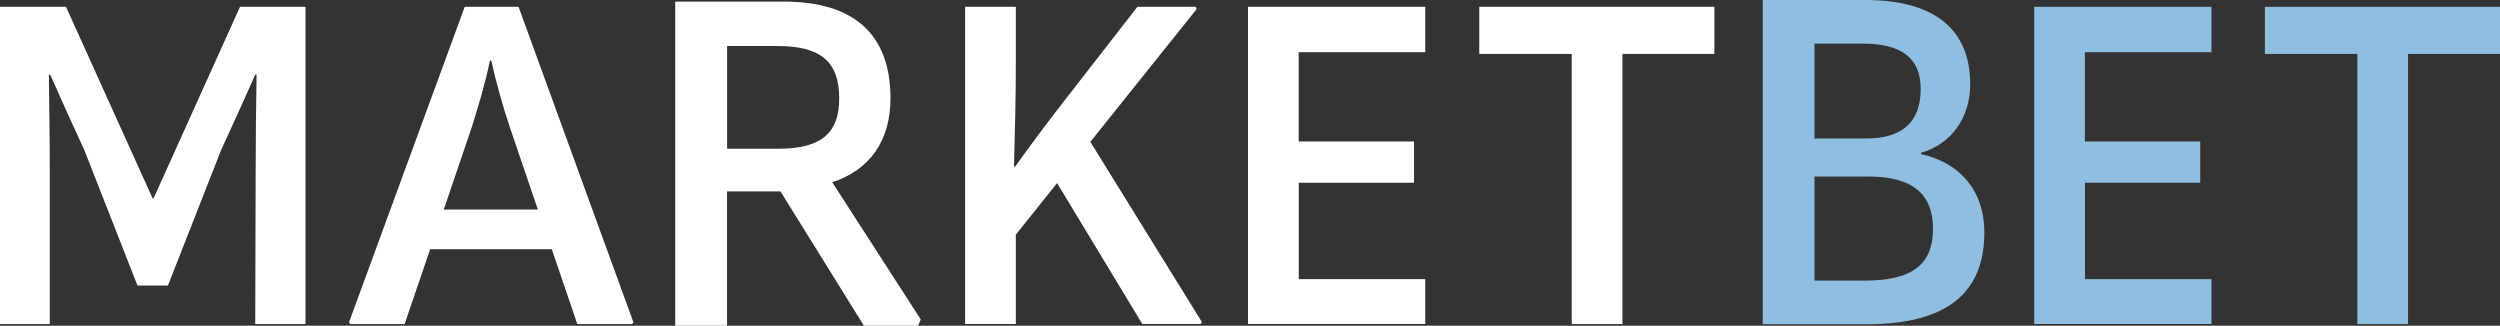 <?xml version="1.0" encoding="UTF-8"?>
<svg id="Lager_2" data-name="Lager 2" xmlns="http://www.w3.org/2000/svg" viewBox="0 0 300.4 39.14">
  <rect x="0" y="0" width="300.4" height="39.14" fill="#333333" stroke="none"/>
  <defs>
    <style>
      .cls-1 {
        fill: #90bee0;
      }

      .cls-2 {
        fill: #fff;
      }
    </style>
  </defs>
  <g id="Lager_1-2" data-name="Lager 1">
    <path class="cls-2" d="M156.06,21.95v11.59h15.2v5.39s-21.3,0-21.3,0V.82h21.3v5.45h-15.21v10.73h13.86v4.96h-13.86Z"/>
    <path class="cls-2" d="M0,38.93V.82h7.93l10.41,23.02h.11L28.84.82h7.87v38.12h-6.04l.05-18.38c0-3.83.05-7.76.11-11.59h-.16c-1.35,3.02-2.7,6.04-4.1,9.06l-6.39,16.28h-3.66l-6.39-16.28c-1.4-3.02-2.75-6.04-4.1-9.06h-.16c.05,3.83.11,7.76.11,11.59v18.38H0Z"/>
    <path class="cls-2" d="M62.31.82l13.8,37.9-.16.22h-6.58l-3.07-9h-14.61l-3.07,9h-6.52l-.16-.22L55.84.82h6.47ZM53.31,25.18h11.32l-3.34-9.81c-.86-2.53-1.67-5.45-2.26-8.09h-.16c-.54,2.64-1.4,5.55-2.21,8.09l-3.34,9.81Z"/>
    <path class="cls-2" d="M131.01,17.04l13.42,21.67-.16.22h-7.01l-10.24-16.93-4.96,6.2v10.73h-6.09V.82h6.09v7.17c0,3.77-.11,8.09-.22,12.02l.11.05c2.16-3.02,4.31-5.88,6.42-8.57l8.3-10.67h7.01l.11.27-12.78,15.96Z"/>
    <path class="cls-2" d="M206,.82v5.66h-11.05v32.46h-6.09V6.48h-11.11V.82h28.25Z"/>
    <path class="cls-1" d="M250.53,21.95v11.59h15.2v5.39s-21.3,0-21.3,0V.82h21.3v5.45h-15.21v10.73h13.86v4.96h-13.86Z"/>
    <path class="cls-1" d="M300.4.82v5.66h-11.05v32.46h-6.09V6.48h-11.11V.82h28.25Z"/>
    <path class="cls-2" d="M110.64,38.37l-.33.77h-6.5l-10.03-16.14h-6.42v16.14h-6.23V.19h13.03c8.38,0,12.84,3.86,12.84,11.63,0,5.07-2.48,8.6-7,10.08l10.63,16.47ZM87.37,5.53v12.34h6.2c5.23,0,7.27-1.98,7.27-6.06,0-4.41-2.26-6.28-7.38-6.28h-6.09Z"/>
    <path class="cls-1" d="M211.81,38.95V0h12.31c8.49,0,12.62,3.64,12.62,10.14,0,3.91-2.2,7.16-5.9,8.21v.17c4.74,1.05,7.6,4.46,7.6,9.42,0,7.22-4.46,11.02-14.11,11.02h-12.53ZM218.03,16.64h6.2c4.35,0,6.56-1.98,6.56-5.95,0-3.69-2.26-5.45-7-5.45h-5.76v11.41ZM218.03,33.72h6.03c5.84,0,8.21-2.04,8.21-6.23s-2.48-6.28-7.77-6.28h-6.47v12.51Z"/>
  </g>
</svg>